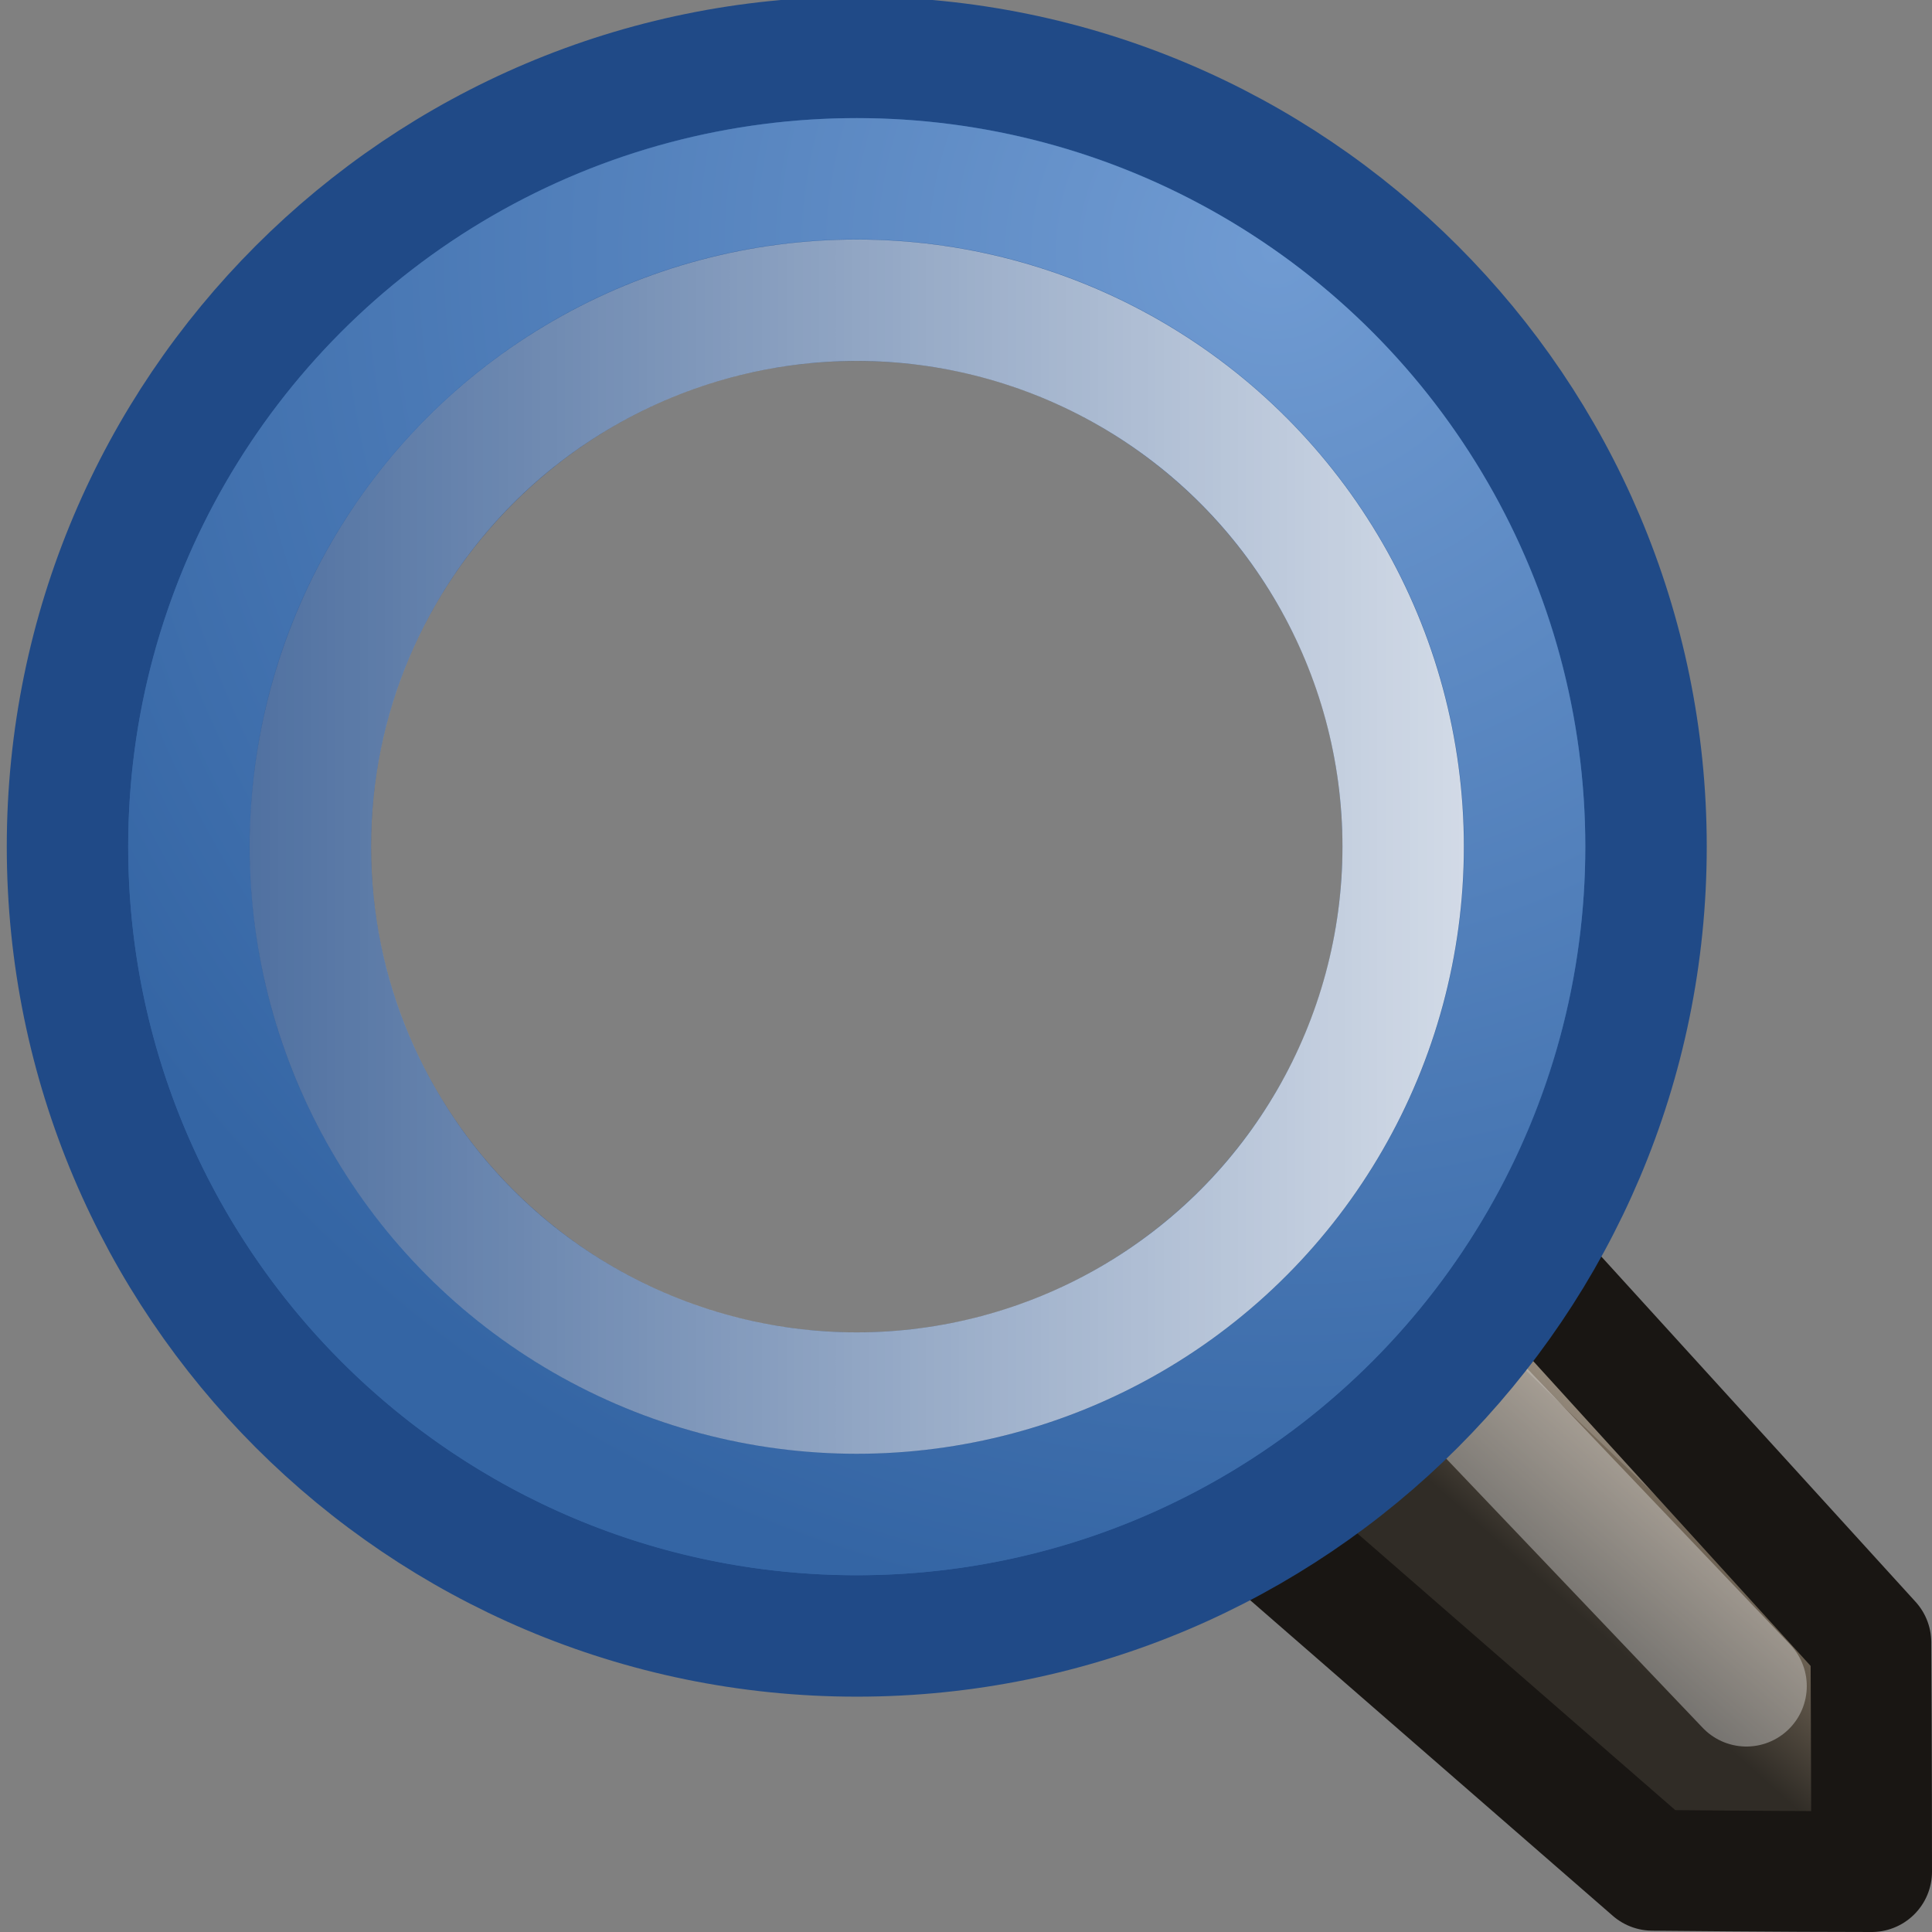<?xml version="1.0" encoding="UTF-8" standalone="no"?>
<!-- Created with Inkscape (http://www.inkscape.org/) -->

<svg
   xmlns:dc="http://purl.org/dc/elements/1.1/"
   xmlns:cc="http://creativecommons.org/ns#"
   xmlns:rdf="http://www.w3.org/1999/02/22-rdf-syntax-ns#"
   xmlns:svg="http://www.w3.org/2000/svg"
   xmlns="http://www.w3.org/2000/svg"
   xmlns:xlink="http://www.w3.org/1999/xlink"
   xmlns:sodipodi="http://sodipodi.sourceforge.net/DTD/sodipodi-0.dtd"
   xmlns:inkscape="http://www.inkscape.org/namespaces/inkscape"
   width="16"
   height="16"
   viewBox="0 0 16 16"
   id="svg30571"
   version="1.1"
   inkscape:version="0.91+devel r"
   sodipodi:docname="gimp-tool-zoom.svg"
   inkscape:export-filename="/home/klaus/Bilder/icons/Symbolic/hicolor/24x24/apps/gimp-channel.png"
   inkscape:export-xdpi="98.181816"
   inkscape:export-ydpi="98.181816">
  <rect x="0" y="0" width="16" height="16" fill="#808080" stroke="none"/>
  <defs
     id="defs30573">
    <linearGradient
       inkscape:collect="always"
       xlink:href="#linearGradient10461-8-07-50-9"
       id="linearGradient5126"
       gradientUnits="userSpaceOnUse"
       gradientTransform="matrix(-0.058,0,0,0.059,-21.962,1036.744)"
       x1="-579.913"
       y1="198.919"
       x2="-601"
       y2="174.919" />
    <linearGradient
       id="linearGradient10461-8-07-50-9"
       inkscape:collect="always">
      <stop
         id="stop10463-3-2-4-2"
         stop-color="#302c26" />
      <stop
         id="stop10465-3-2-1-0"
         offset="1"
         stop-color="#9f8e79" />
    </linearGradient>
    <radialGradient
       inkscape:collect="always"
       xlink:href="#linearGradient10471-7-1-0-0-8"
       id="radialGradient5128"
       gradientUnits="userSpaceOnUse"
       gradientTransform="matrix(0.042,-0.041,-0.103,-0.112,54.912,1053.262)"
       cx="-474"
       cy="233.419"
       r="64" />
    <linearGradient
       id="linearGradient10471-7-1-0-0-8"
       inkscape:collect="always">
      <stop
         id="stop10473-7-5-7-0-6"
         stop-color="#ece9e4" />
      <stop
         id="stop10475-9-1-21-0-0"
         offset="1"
         stop-color="#ece9e4"
         stop-opacity="0" />
    </linearGradient>
    <radialGradient
       inkscape:collect="always"
       xlink:href="#linearGradient3932"
       id="radialGradient5136"
       gradientUnits="userSpaceOnUse"
       gradientTransform="matrix(1.819,0,0,1.819,-11.927,-222.957)"
       cx="-188.333"
       cy="95.87"
       r="108.278" />
    <linearGradient
       id="linearGradient3932">
      <stop
         id="stop3934"
         stop-color="#709bd2" />
      <stop
         offset="1"
         id="stop3936"
         stop-color="#3465a4" />
    </linearGradient>
    <linearGradient
       inkscape:collect="always"
       xlink:href="#linearGradient8340"
       id="linearGradient8336"
       x1="305.458"
       x2="314.417"
       gradientUnits="userSpaceOnUse"
       gradientTransform="matrix(19.354,0,0,19.354,-6293.439,-4355.62)" />
    <linearGradient
       id="linearGradient8340">
      <stop
         id="stop8342"
         stop-color="#ffffff"
         stop-opacity="0.796" />
      <stop
         id="stop8344"
         offset="1"
         stop-color="#ffffff"
         stop-opacity="0.216" />
    </linearGradient>
  </defs>
  <sodipodi:namedview
     id="base"
     pagecolor="#ffffff"
     bordercolor="#666666"
     borderopacity="1.0"
     inkscape:pageopacity="0.0"
     inkscape:pageshadow="2"
     inkscape:zoom="26.807756"
     inkscape:cx="10.064649"
     inkscape:cy="11.670847"
     inkscape:document-units="px"
     inkscape:current-layer="layer1"
     showgrid="true"
     units="px"
     inkscape:snap-page="true"
     inkscape:snap-bbox="true"
     inkscape:bbox-paths="true"
     inkscape:bbox-nodes="true"
     inkscape:snap-bbox-edge-midpoints="true"
     inkscape:snap-bbox-midpoints="true"
     inkscape:object-paths="true"
     inkscape:snap-intersection-paths="true"
     inkscape:object-nodes="true"
     inkscape:snap-smooth-nodes="true"
     inkscape:snap-midpoints="true"
     inkscape:snap-object-midpoints="true"
     inkscape:snap-center="true"
     inkscape:snap-text-baseline="true"
     showborder="false"
     inkscape:window-width="1920"
     inkscape:window-height="1016"
     inkscape:window-x="0"
     inkscape:window-y="27"
     inkscape:window-maximized="1"
     inkscape:snap-global="false">
    <inkscape:grid
       type="xygrid"
       id="grid3960" />
  </sodipodi:namedview>
  <g
     inkscape:label="Layer 1"
     inkscape:groupmode="layer"
     id="layer1"
     transform="translate(0,-1036.362)">
    <g
       id="g10610">
      <path
         inkscape:connector-curvature="0"
         sodipodi:nodetypes="ccccc"
         id="path9063"
         d="m 11.302,1045.173 3.971,4.703 c 0.902,0.975 -0.576,2.339 -1.539,1.592 l -4.729,-4.073 c 1.051,-0.322 1.854,-1.008 2.296,-2.222 z"
         style="color:#000000;fill:url(#linearGradient5126);stroke-width:3.924" />
      <path
         inkscape:connector-curvature="0"
         sodipodi:nodetypes="ccccccc"
         d="m 11.055,1045.616 4.128,4.264 c 0.204,0.167 0.115,0.515 0.115,0.515 l -0.226,-0.338 -3.984,-3.839 -0.553,-0.012 0.52,-0.591 z"
         id="path9065"
         style="color:#000000;opacity:0.27;fill:url(#radialGradient5128);stroke-width:2" />
      <path
         inkscape:connector-curvature="0"
         d="m 11.727,1045.825 3.767,4.139 c 0,0 0.006,1.162 0.006,1.898 -0.719,0 -1.815,-0.011 -1.815,-0.011 l -4.443,-3.867"
         id="path9069"
         sodipodi:nodetypes="ccccc"
         style="color:#000000;fill:none;stroke:#191613;stroke-width:1;stroke-linecap:round;stroke-linejoin:round" />
      <path
         inkscape:connector-curvature="0"
         d="m 11.652,1047.376 2.811,2.95"
         id="path5783-0"
         sodipodi:nodetypes="cc"
         style="color:#000000;opacity:0.376;fill:none;stroke:#eeeeec;stroke-width:1;stroke-linecap:round;stroke-linejoin:round;stroke-dashoffset:1.6" />
      <g
         transform="matrix(-0.058,0,0,0.058,-10.013,1041.251)"
         id="g8493-2">
        <path
           inkscape:connector-curvature="0"
           id="path8495-8"
           d="m -294.971,-76.1 c 62.208,0 112.696,50.489 112.696,112.699 0,62.21 -50.488,112.699 -112.696,112.699 -62.208,0 -112.696,-50.489 -112.696,-112.699 0,-62.21 50.488,-112.699 112.696,-112.699 z m 0,34.676 c -43.067,0 -78.02,34.954 -78.02,78.022 0,43.068 34.953,78.022 78.02,78.022 43.067,0 78.02,-34.954 78.02,-78.022 0,-43.068 -34.953,-78.022 -78.02,-78.022 z"
           style="color:#000000;fill:#3465a4;stroke:#204a87;stroke-width:17.338" />
        <ellipse
           ry="95.378"
           rx="95.377"
           cy="36.599"
           cx="-294.97"
           id="path8501-1"
           style="color:#000000;fill:none;stroke:url(#radialGradient5136);stroke-width:17.3" />
        <ellipse
           id="path9439"
           cy="36.596"
           cx="-294.97"
           rx="78.02"
           ry="78.022"
           style="color:#000000;fill:none;stroke:url(#linearGradient8336);stroke-width:17.338" />
      </g>
    </g>
  </g>
</svg>
